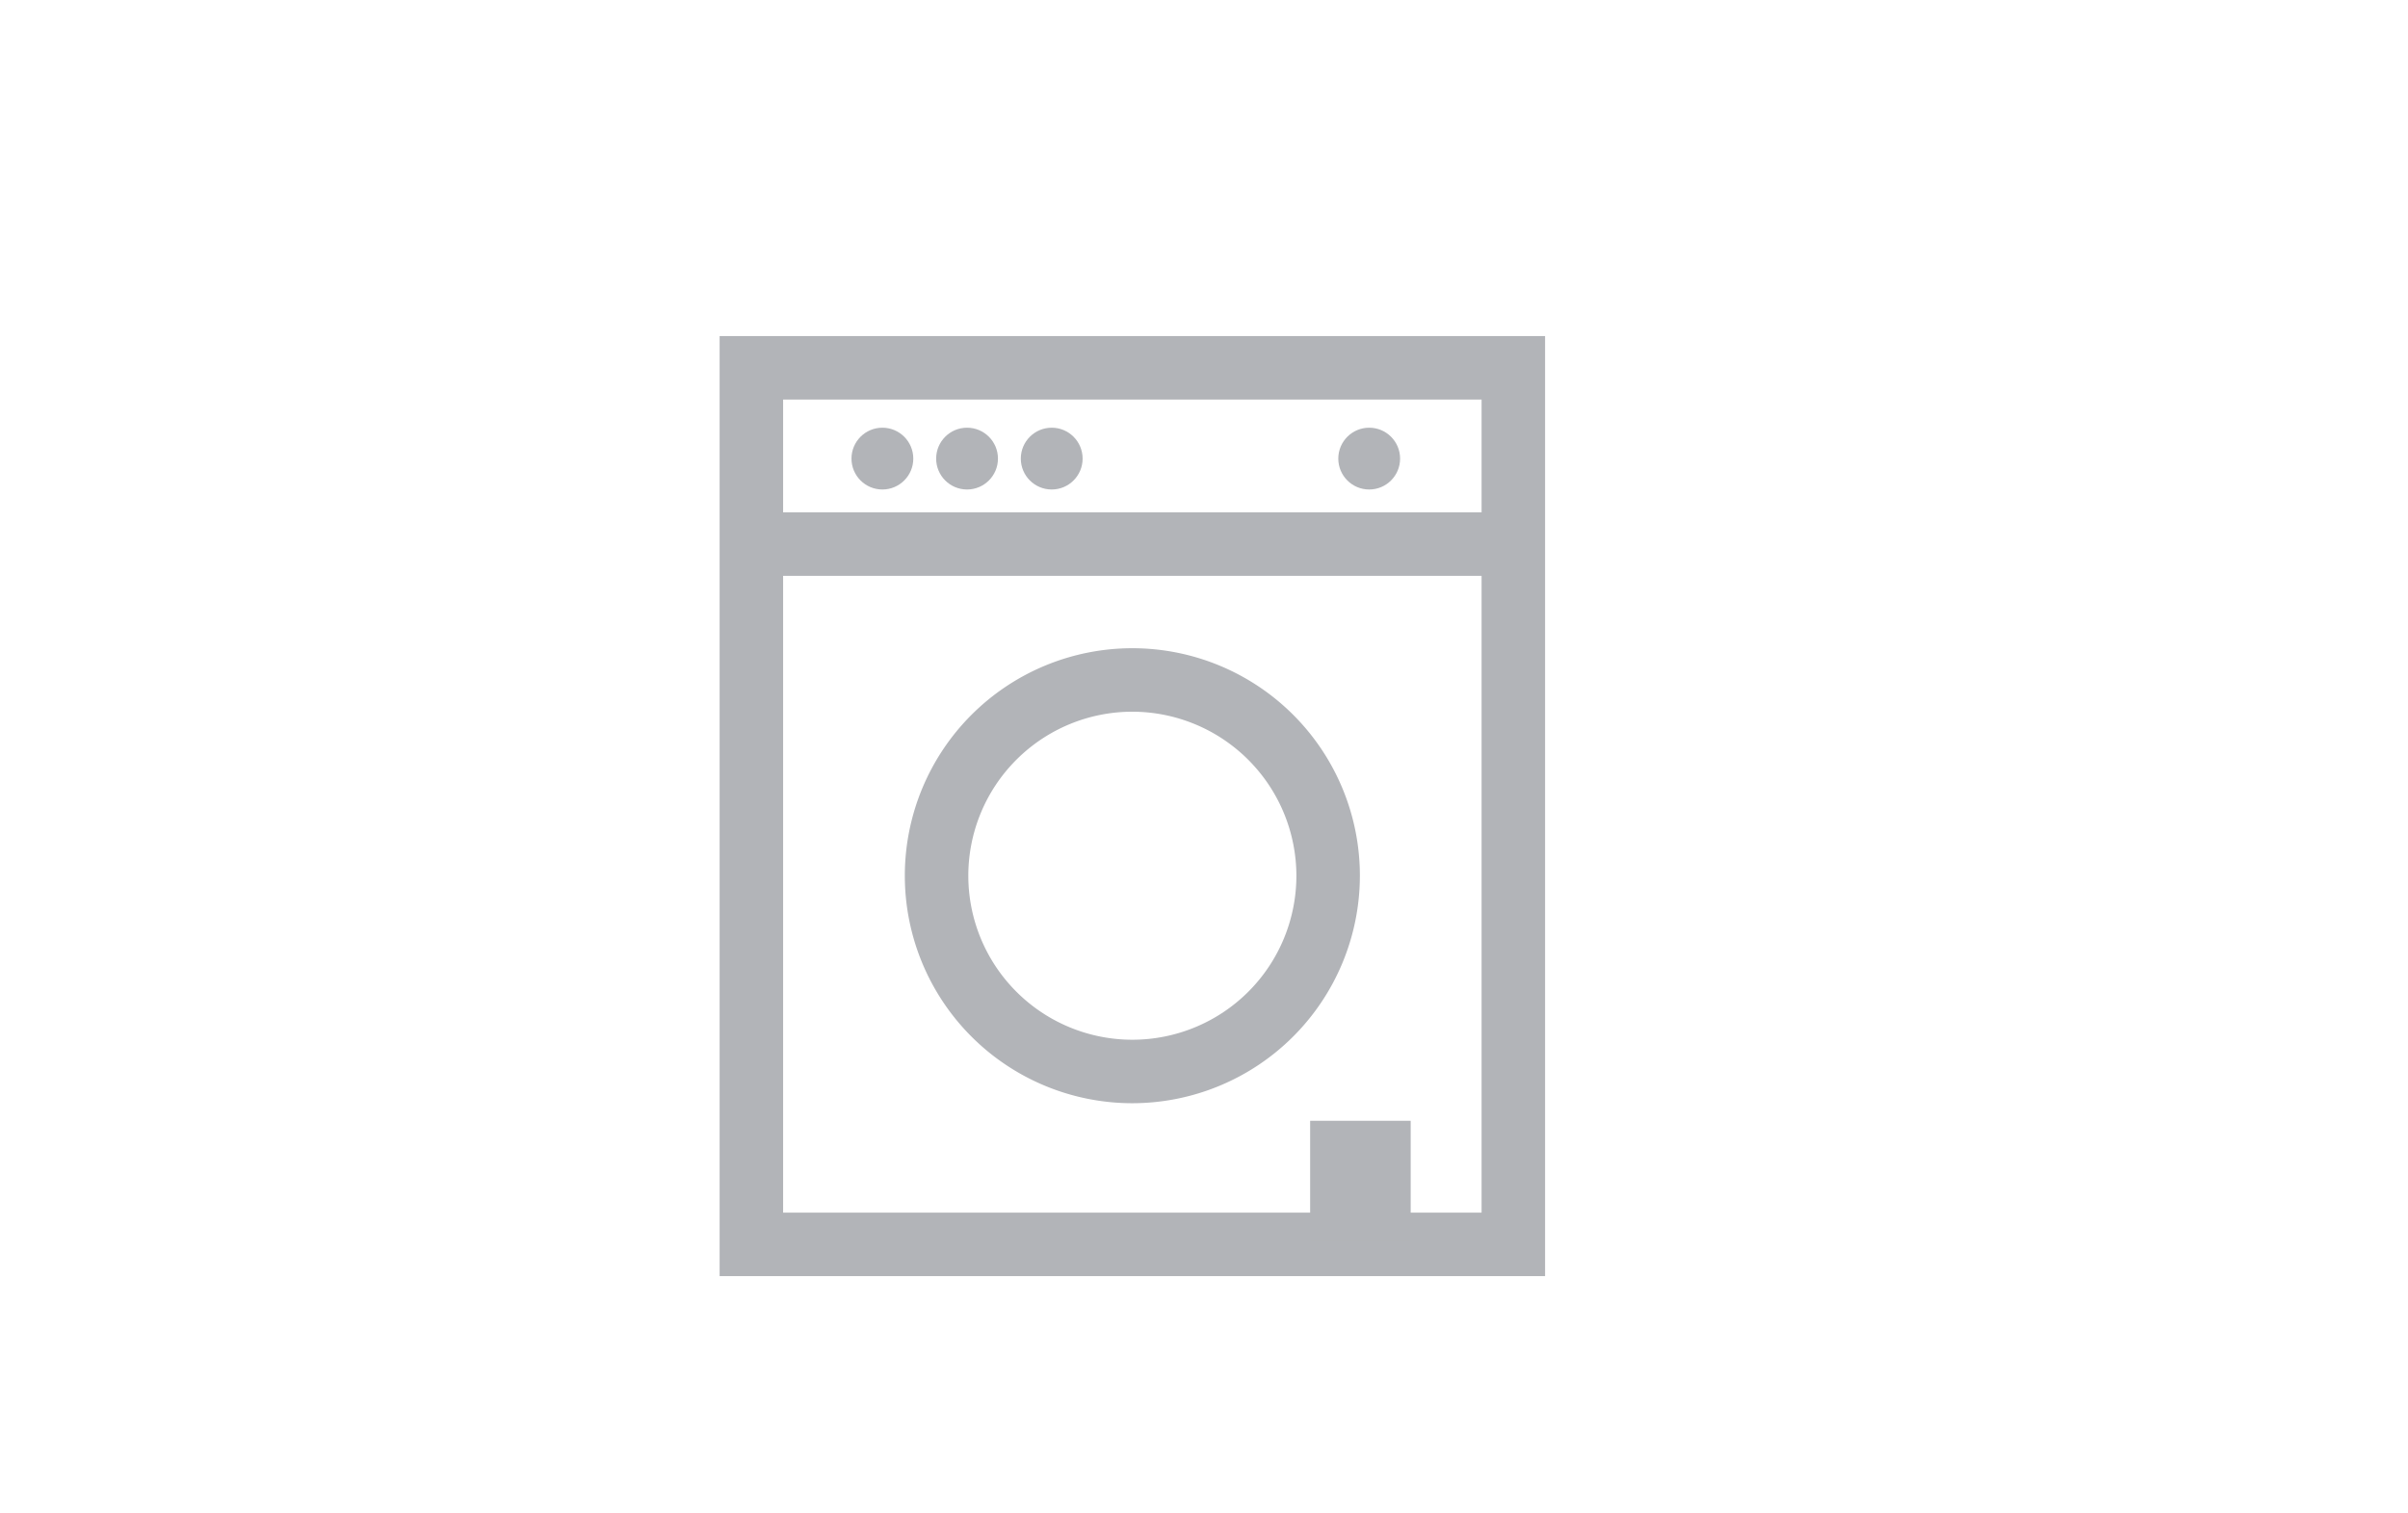 <svg id="Слой_1" data-name="Слой 1" xmlns="http://www.w3.org/2000/svg" viewBox="0 0 113.77 71.49" class="a-pbt"><defs><style>.a-pbt .cls-1{opacity:0.9;}.a-pbt .cls-2{fill:#fff;}.a-pbt .cls-3{fill:#b2b4b8;}</style></defs><title>Монтажная область 1</title><g class="cls-1"><path class="cls-2" d="M20.52,60.29H0V9H33.92v8.93H10V28.32H20.52c10.3,0,16.63,6.62,16.63,16S30.89,60.29,20.52,60.29Zm-.5-23H10V51.36H20c4.46,0,7.13-2.81,7.13-7.06S24.48,37.25,20,37.25Z"/></g><path class="cls-3" d="M73,60.3H34V15.88H73ZM37,57.3H70V18.88H37Z"/><rect class="cls-3" x="36.08" y="24.21" width="34.83" height="3"/><path class="cls-3" d="M53.5,52.13A10.75,10.75,0,1,1,64.25,41.38,10.76,10.76,0,0,1,53.5,52.13Zm0-18.5a7.75,7.75,0,1,0,7.75,7.75A7.76,7.76,0,0,0,53.5,33.63Z"/><circle class="cls-3" cx="41.69" cy="21.67" r="1.46"/><circle class="cls-3" cx="45.69" cy="21.67" r="1.46"/><circle class="cls-3" cx="49.69" cy="21.67" r="1.46"/><circle class="cls-3" cx="64.69" cy="21.67" r="1.46"/><rect class="cls-3" x="61.9" y="52.96" width="4.75" height="5.67"/></svg>